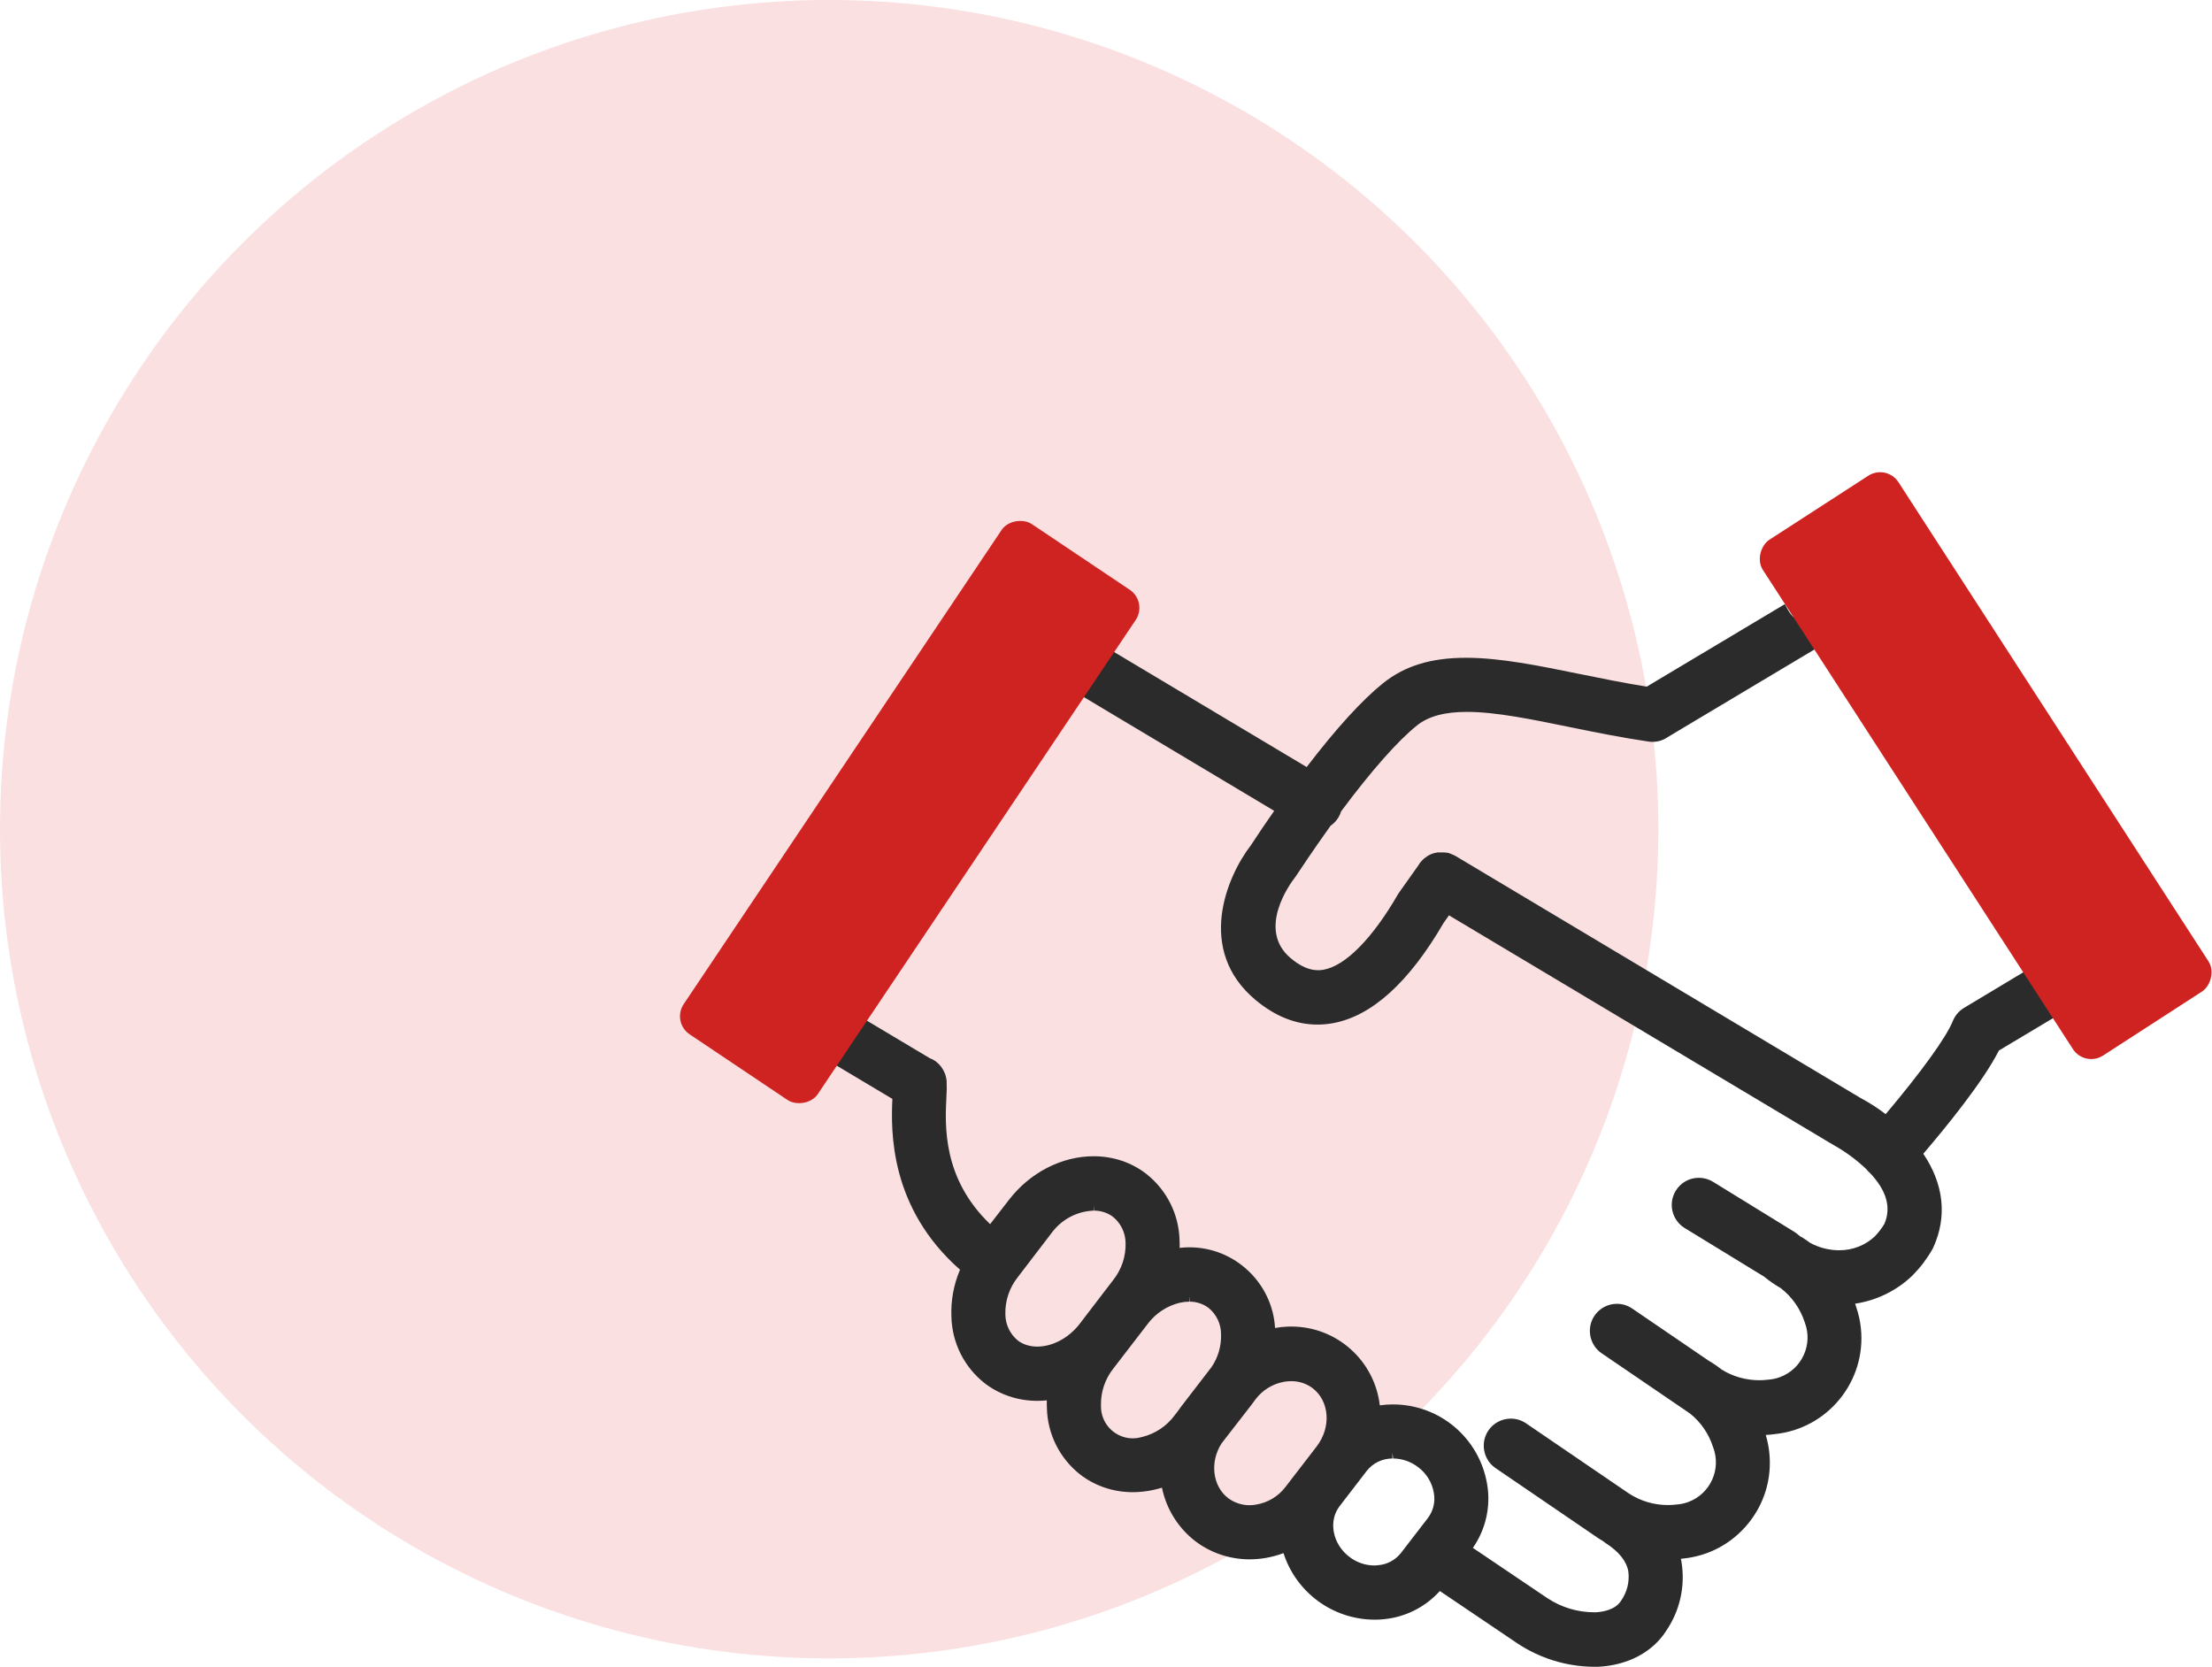 <svg xmlns="http://www.w3.org/2000/svg" id="Capa_1" data-name="Capa 1" viewBox="0 0 200.078 150.759"><defs><style>      .cls-1 {        fill: #fae0e1;      }      .cls-1, .cls-2, .cls-3 {        stroke-width: 0px;      }      .cls-2 {        fill: #ce2320;      }      .cls-3 {        fill: #2b2b2c;      }    </style></defs><circle class="cls-1" cx="75" cy="75" r="75"></circle><g><path class="cls-3" d="M144.064,150.759c-2.423-.043-4.764-.767-6.779-2.094l-7.05-4.759c-1.317,1.466-3.165,2.39-5.138,2.556-.25.034-.524.036-.798.036-3.771-.027-7.064-2.473-8.206-6.017-.526.196-1.071.342-1.626.437-.476.082-.963.123-1.448.123-1.8,0-3.536-.592-4.93-1.666-1.536-1.19-2.603-2.92-2.989-4.815-.265.082-.533.151-.802.208-.602.13-1.222.198-1.842.199h-.001c-1.744,0-3.404-.563-4.738-1.587-1.865-1.463-2.965-3.656-3.023-6.019-.011-.23-.014-.464-.007-.7-.289.029-.579.043-.868.044h0c-1.741,0-3.401-.561-4.736-1.579-1.866-1.466-2.967-3.659-3.027-6.022-.062-1.452.206-2.918.778-4.261-6.364-5.599-6.255-12.51-6.118-15.45l-6.657-3.974.324-.449c.744-1.033,1.131-1.79,1.622-2.748l.529-1.025,7.584,4.526c.805.291,1.429,1.114,1.506,2.057.021.486.014.964-.02,1.441-.128,2.589-.364,7.36,3.955,11.502l1.705-2.202c1.902-2.466,4.764-3.939,7.655-3.939,1.763,0,3.405.547,4.749,1.582,1.864,1.463,2.965,3.657,3.025,6.021.011.227.013.456.007.686.259-.03.521-.048.782-.052h.121c4.094,0,7.494,3.243,7.728,7.297,0,0,.002,0,.003,0,.354-.064.719-.106,1.082-.123.127-.006.253-.009.378-.009,4.126,0,7.54,3.087,8.01,7.128.396-.055.795-.083,1.192-.083,4.218,0,7.798,3.022,8.513,7.187.354,2.021-.114,4.111-1.285,5.788l6.741,4.55c1.262.834,2.734,1.277,4.252,1.277h.103c.62-.03,1.768-.204,2.305-1.038.552-.791.782-1.733.659-2.67-.167-.924-.861-1.792-2.059-2.558-.097-.065-.182-.128-.263-.197-.071-.034-.214-.12-.351-.21l-9.348-6.378c-1.098-.76-1.385-2.276-.643-3.382.456-.679,1.217-1.085,2.036-1.085.487,0,.958.144,1.364.416l9.317,6.355c1.044.683,2.265,1.047,3.523,1.046.26,0,.522-.016.783-.047.393-.029.756-.11,1.103-.243,1.969-.75,2.961-2.962,2.211-4.932-.393-1.23-1.118-2.281-2.106-3.067l-7.99-5.446c-1.098-.76-1.385-2.276-.643-3.382.456-.679,1.217-1.085,2.036-1.085.487,0,.958.144,1.364.416l6.995,4.771c.028.007.119.059.207.116.311.197.616.413.91.644.989.621,2.179.966,3.399.966.263,0,.527-.016.79-.049.392-.029.75-.107,1.093-.236.958-.359,1.717-1.068,2.14-1.998.423-.93.459-1.969.1-2.926-.408-1.264-1.165-2.34-2.198-3.134-.489-.275-1.011-.635-1.495-1.032l-7.182-4.395c-1.152-.712-1.51-2.227-.799-3.376.45-.729,1.231-1.164,2.088-1.164.455,0,.899.127,1.288.367l7.348,4.523c.113.071.218.148.316.234.078.068.159.129.24.189.083.04.164.085.243.135.226.145.435.294.644.446.779.42,1.7.661,2.607.661,1.241,0,2.395-.454,3.247-1.277.316-.329.605-.707.848-1.113l.002-.006c.633-1.471.192-3.017-1.309-4.597-.135-.116-.235-.225-.325-.34-.855-.821-1.869-1.575-2.967-2.186l-34.785-20.776-.494.697c-3.125,5.378-6.512,8.441-10.042,9.064-.448.079-.906.12-1.362.12-1.948,0-3.833-.75-5.604-2.23-5.385-4.512-2.627-11.122-.417-13.987.658-1.009,1.371-2.059,2.111-3.115l-19.112-11.42.227-.427c.427-.8.83-1.612,1.233-2.423l.766-1.531,19.822,11.839c2.691-3.515,5.015-6.065,6.911-7.583,1.955-1.569,4.338-2.3,7.502-2.3,3.088,0,6.571.71,10.258,1.463,1.948.398,3.99.809,6.085,1.149l12.495-7.463.253.464c.271.498.633.872,1.077,1.111l.12.072c.105.064.275.17.346.204l.135.026.011.062.077.066c.088.077.177.154.26.234.225.215.43.444.637.674l.621.674-14.128,8.437c-.38.274-.87.431-1.382.431-.111,0-.224-.007-.335-.023-2.463-.357-4.831-.84-7.12-1.307-3.496-.716-6.735-1.38-9.335-1.38-2.005,0-3.477.399-4.501,1.22-1.749,1.399-4.124,4.088-6.871,7.777-.056.191-.137.374-.241.545-.177.295-.42.554-.707.75-1.578,2.206-2.777,4.014-3.11,4.52-.058.088-.101.147-.147.206-.361.465-3.464,4.653-.351,7.263.87.73,1.681,1.085,2.479,1.085.162,0,.324-.015.486-.044,1.976-.347,4.425-2.828,6.723-6.806.028-.05.061-.099.094-.148l1.793-2.529v-.014l.116-.167.147-.177.155-.156c.04-.04.094-.085.152-.125l.259-.184.2-.105.119-.051.302-.106h.082l.131-.041h.649l.19.022h.062l.107.021.139.043.096.044.178.069.092.048h.012l.141.072,36.626,21.885c.787.417,1.557.912,2.282,1.467,3.226-3.824,5.485-6.953,6.072-8.416.196-.495.556-.919,1.014-1.194l5.549-3.333.244.532.04.099c.548,1.059,1.239,2.013,2.131,2.967l.43.46-5.237,3.129c-1.423,2.814-4.78,6.929-6.839,9.337,1.859,2.762,2.173,5.685.904,8.477l-.078.16c-.507.882-1.107,1.669-1.798,2.369-1.429,1.376-3.251,2.267-5.194,2.555.037.108.071.216.104.325.208.606.352,1.259.419,1.921.487,4.779-3.005,9.063-7.783,9.55-.268.038-.545.064-.825.079.159.529.269,1.079.325,1.632.234,2.314-.446,4.583-1.918,6.385-1.471,1.803-3.556,2.925-5.871,3.16-.074.01-.145.019-.214.027.023.101.044.203.062.305.343,2.171-.142,4.356-1.363,6.168-1.233,1.958-3.492,3.162-6.189,3.29h-.012s-.472,0-.472,0ZM125.946,131.919c-.912,0-1.76.411-2.326,1.126l-2.445,3.179c-.5.648-.688,1.478-.532,2.337.16.878.658,1.678,1.403,2.251.647.506,1.451.783,2.268.783.027,0,.054,0,.081,0l.254-.024c.808-.06,1.559-.459,2.061-1.096l2.449-3.177c.485-.643.681-1.471.533-2.269-.159-.93-.657-1.749-1.404-2.313-.652-.51-1.458-.791-2.276-.796l-.065-.509v.508ZM116.774,124.926c-.204,0-.407.017-.608.05-1.04.183-1.966.75-2.605,1.594-.107.149-.222.306-.34.463l-2.729,3.521c-1.075,1.668-.827,3.857.59,4.947.552.415,1.242.645,1.939.645.207,0,.415-.02.618-.06,1.053-.179,1.981-.739,2.623-1.578l2.829-3.674c1.331-1.728,1.173-4.09-.351-5.266-.545-.415-1.227-.644-1.916-.644h-.048ZM107.571,117.734c-.277.001-.55.031-.813.088-1.178.272-2.232.962-2.959,1.939l-3.088,4.013c-.765.958-1.162,2.151-1.125,3.367-.005.31.031.592.109.864.35,1.231,1.486,2.091,2.764,2.091.265,0,.53-.037.787-.11l.068-.02h.021c1.159-.288,2.187-.973,2.899-1.934l.296-.383c.086-.129.195-.282.312-.432l2.739-3.56c.599-.874.904-1.921.866-3.008-.012-.921-.423-1.773-1.128-2.349-.479-.362-1.091-.568-1.709-.568v-.508l-.037.509ZM98.941,109.5c-1.51.05-2.902.78-3.809,2.002l-3.07,4.013c-.765.96-1.162,2.155-1.126,3.372.01.926.423,1.784,1.132,2.364.467.355,1.08.548,1.758.548,1.369,0,2.824-.771,3.796-2.012l3.062-4.001c.766-.961,1.163-2.156,1.126-3.372-.015-.918-.427-1.771-1.132-2.348-.477-.361-1.086-.567-1.703-.567v-.508l-.034.508Z"></path><rect class="cls-2" x="54.499" y="66.145" width="55.567" height="14.607" rx="1.972" ry="1.972" transform="translate(-24.546 100.885) rotate(-56.157)"></rect><rect class="cls-2" x="151.824" y="61.947" width="55.567" height="14.607" rx="1.972" ry="1.972" transform="translate(219.038 257.665) rotate(-122.905)"></rect></g></svg>